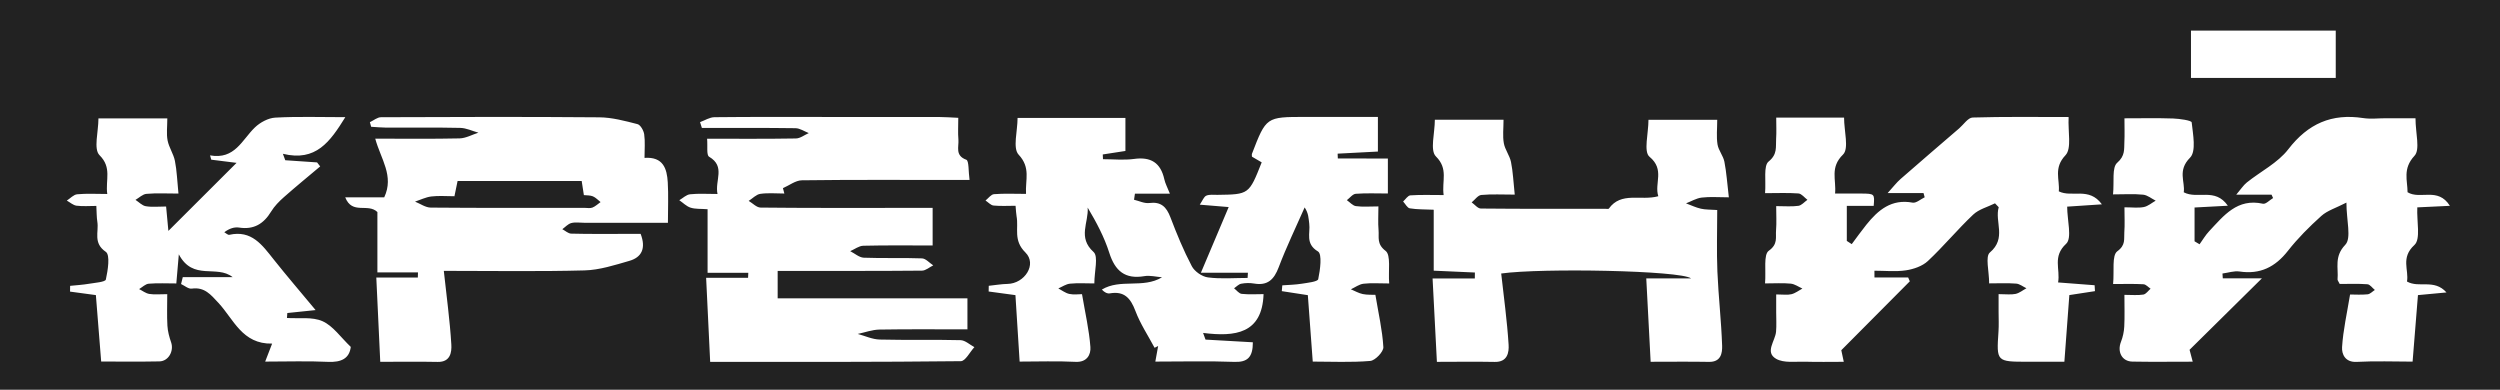 <?xml version="1.0" encoding="UTF-8"?> <svg xmlns="http://www.w3.org/2000/svg" width="898" height="140" viewBox="0 0 898 140" fill="none"><path d="M898 140H0V0H898V140ZM124.038 42.087C115.069 42.087 106.953 41.808 98.871 42.25C96.349 42.389 93.441 43.97 91.561 45.772C86.924 50.234 84.342 57.406 75.455 55.813C75.595 56.336 75.748 56.848 75.888 57.359C78.34 57.673 80.805 57.975 84.974 58.498C76.367 67.087 68.67 74.77 60.483 82.94C60.18 79.686 59.935 77.106 59.666 74.177C56.968 74.177 54.609 74.456 52.367 74.072C51.047 73.851 49.891 72.584 48.665 71.794C49.973 71.038 51.246 69.748 52.612 69.632C56.197 69.318 59.806 69.527 64.103 69.527C63.636 64.913 63.532 61.287 62.831 57.789C62.329 55.279 60.694 52.977 60.203 50.467C59.736 48.049 60.099 45.48 60.099 42.528H35.363C35.363 47.328 33.542 53.547 35.749 55.743C40.28 60.264 37.828 64.542 38.528 69.679C34.604 69.679 31.136 69.458 27.726 69.783C26.429 69.911 25.238 71.26 24 72.05C25.156 72.689 26.266 73.723 27.492 73.886C29.734 74.176 32.035 73.968 34.605 73.968C34.733 76.292 34.697 78.012 34.966 79.686C35.55 83.312 33.343 87.287 38.003 90.46C39.626 91.565 38.749 97.097 38.025 100.397C37.814 101.315 34.09 101.571 31.953 101.932C29.723 102.315 27.445 102.442 25.191 102.675C25.18 103.361 25.168 104.058 25.156 104.744C28.286 105.174 31.427 105.592 34.44 105.999C35.083 114.03 35.69 121.666 36.344 129.86C42.989 129.86 50.137 129.953 57.273 129.813C60.531 129.743 62.539 126.082 61.465 122.968C60.799 121.05 60.25 119.005 60.133 116.982C59.923 113.368 60.075 109.73 60.075 105.662C57.424 105.662 55.485 105.883 53.616 105.581C52.343 105.372 51.187 104.442 49.973 103.838C51.117 103.164 52.227 102.013 53.418 101.908C56.653 101.641 59.923 101.815 63.333 101.815C63.613 98.48 63.847 95.806 64.232 91.355C69.348 101.013 77.815 94.981 83.549 99.537H65.657C65.447 100.362 65.237 101.176 65.038 102.024C66.311 102.617 67.69 103.838 68.857 103.675C73.482 103.012 75.713 105.849 78.457 108.789C83.934 114.67 87.006 123.666 97.75 123.422C96.828 125.793 96.174 127.49 95.251 129.884C103.157 129.884 110.491 129.628 117.79 129.977C122.648 130.209 125.498 128.733 126 124.607C122.345 121.121 119.624 117.064 115.852 115.379C112.161 113.729 107.385 114.507 103.075 114.217C103.122 113.624 103.156 113.031 103.203 112.438C106.31 112.113 109.417 111.788 113.364 111.381C107.946 104.849 103.017 99.131 98.322 93.215C94.188 88.008 90.38 82.534 82.346 84.347C81.844 84.451 81.166 83.742 80.57 83.417C82.415 82.034 84.215 81.487 85.885 81.743C91.198 82.568 94.713 80.383 97.399 75.978C98.579 74.038 100.273 72.329 101.989 70.807C106.252 67.041 110.655 63.438 115.011 59.776C114.637 59.3 114.263 58.812 113.89 58.335C110.082 58.068 106.275 57.812 102.468 57.557C102.187 56.79 101.896 56.01 101.615 55.243C113.504 58.149 118.561 50.908 124.038 42.087ZM743.052 42.039C731.15 42.039 719.85 41.876 708.573 42.215C706.929 42.261 705.331 44.724 703.745 46.101C696.706 52.157 689.654 58.202 682.661 64.317C681.226 65.578 680.056 67.13 678.042 69.348H690.928C691.067 69.849 691.206 70.351 691.345 70.864C689.898 71.553 688.3 73.023 687.015 72.79C679.455 71.367 674.638 75.416 670.378 80.737C668.56 83.001 666.881 85.371 665.145 87.693C664.554 87.308 663.963 86.923 663.373 86.538V73.957H673.029C673.388 69.581 673.388 69.569 668.502 69.522C665.631 69.499 662.747 69.522 659.158 69.522C659.633 64.481 657.249 60.163 662.019 55.507C664.207 53.371 662.389 47.07 662.389 42.238H638.018C638.018 44.969 638.145 47.443 637.982 49.905C637.797 52.764 638.538 55.39 635.297 58.004C633.375 59.556 634.394 64.832 634.012 69.383C638.457 69.383 642.255 69.207 646.006 69.487C647.129 69.569 648.159 70.97 649.225 71.775C648.148 72.534 647.141 73.77 645.983 73.934C643.575 74.272 641.086 74.039 638.006 74.039C638.006 77.33 638.18 80.014 637.96 82.675C637.74 85.242 638.723 87.681 635.354 90.061C633.375 91.462 634.405 97.192 634 101.802C637.601 101.802 640.437 101.604 643.239 101.884C644.675 102.024 646.03 103.028 647.419 103.646C646.122 104.347 644.883 105.338 643.494 105.677C642.047 106.027 640.449 105.759 638.006 105.759V112.118C638.006 114.452 638.157 116.81 637.96 119.132C637.682 122.469 633.861 126.473 637.948 128.865C640.738 130.499 644.941 129.822 648.507 129.927C652.929 130.067 657.364 129.962 662.284 129.962C661.844 127.873 661.463 126.111 661.394 125.796C669.973 117.16 677.996 109.096 686.008 101.044C685.811 100.577 685.602 100.11 685.405 99.655H673.307C673.307 98.85 673.306 98.044 673.295 97.239C677.081 97.239 680.925 97.659 684.63 97.099C687.385 96.678 690.523 95.606 692.503 93.75C698.153 88.463 703.119 82.43 708.746 77.108C710.807 75.148 713.956 74.354 716.607 73.035C717.059 73.479 717.5 73.957 717.939 74.436C716.423 79.687 720.846 85.558 714.756 90.704C713.054 92.139 714.501 97.367 714.501 101.79C717.824 101.79 721.031 101.627 724.203 101.872C725.465 101.966 726.669 102.958 727.896 103.541C726.6 104.241 725.372 105.268 723.994 105.571C722.339 105.921 720.555 105.653 717.893 105.653V112.049C717.893 114.383 718.02 116.74 717.858 119.062C717.129 129.95 717.094 129.938 728.486 129.938H741.523C742.125 121.77 742.716 113.951 743.307 105.992C746.467 105.502 749.489 105.047 752.511 104.58C752.464 103.868 752.419 103.168 752.384 102.456C748.204 102.141 744.024 101.814 739.266 101.452C740.122 96.632 737.17 92.174 742.16 87.564C744.348 85.545 742.53 79.092 742.53 74.226C746.606 73.957 749.975 73.736 755 73.397C750.392 67.026 744.21 71.075 739.521 68.73C739.926 64.528 737.541 60.373 741.917 55.764C744.221 53.336 742.762 47.279 743.052 42.039ZM848.884 42.415C837.573 40.679 829.067 44.383 821.951 53.619C818.185 58.515 812.031 61.559 807.048 65.553C805.785 66.571 804.88 68.029 803.258 69.928H815.937C816.122 70.333 816.308 70.738 816.493 71.143C815.265 71.86 813.862 73.411 812.854 73.18C803.606 71.12 798.773 77.486 793.535 83.042C792.214 84.442 791.228 86.167 790.081 87.741C789.502 87.394 788.888 87.035 788.285 86.676V74.534C791.82 74.349 795.216 74.164 800.245 73.897C795.633 67.266 789.386 71.698 784.403 69.071C784.96 65.275 782.062 61.259 786.663 56.641C788.935 54.361 787.717 48.26 787.254 43.966C787.171 43.248 782.942 42.658 780.602 42.565C775.039 42.369 769.476 42.496 763.103 42.496C763.103 45.725 763.207 48.353 763.079 50.957C762.952 53.631 763.381 55.957 760.507 58.457C758.537 60.17 759.475 65.217 759 69.823C763.056 69.823 766.452 69.592 769.801 69.928C771.365 70.078 772.814 71.328 774.32 72.08C772.906 72.879 771.574 74.071 770.056 74.372C768.051 74.766 765.907 74.465 763.103 74.465C763.103 77.798 763.264 80.646 763.056 83.47C762.87 85.843 763.635 87.995 760.541 90.252C758.513 91.734 759.487 97.336 759.023 102.023C763.149 102.023 766.557 101.908 769.94 102.104C770.821 102.151 771.643 103.147 772.489 103.702C771.632 104.443 770.844 105.658 769.882 105.809C767.865 106.133 765.768 105.913 763.091 105.913C763.091 110.068 763.219 113.702 763.033 117.313C762.94 119.154 762.534 121.052 761.862 122.754C760.437 126.353 762.176 129.814 765.931 129.884C773.023 130.023 780.127 129.918 787.625 129.918C787.011 127.594 786.536 125.789 786.489 125.647C795.227 117.024 803.177 109.165 812.483 99.975H798.426C798.391 99.396 798.344 98.829 798.31 98.25C800.349 97.984 802.47 97.232 804.429 97.522C811.834 98.633 817.246 95.935 821.812 90.113C825.369 85.576 829.519 81.432 833.818 77.566C835.962 75.634 839.033 74.731 842.834 72.775C842.834 79.176 844.712 85.553 842.417 87.938C838.361 92.174 840.018 96.178 839.647 100.368C839.624 100.681 839.949 101.029 840.424 102.001C843.541 102.001 846.972 101.85 850.379 102.104C851.317 102.174 852.152 103.436 853.044 104.153C852.186 104.697 851.364 105.623 850.46 105.716C848.212 105.947 845.94 105.785 844.144 105.785C843.043 112.521 841.652 118.575 841.27 124.687C841.119 127.175 842.347 130.219 846.565 129.987C853.287 129.617 860.056 129.895 866.604 129.895C867.252 121.862 867.867 114.13 868.527 106.005C871.459 105.727 874.414 105.45 878.783 105.045C874.298 100.045 868.933 103.609 864.587 101.121C865.34 96.966 862.234 92.602 867.264 87.995C869.57 85.877 868.052 79.569 868.295 74.488C871.667 74.326 875.04 74.164 880 73.933C875.701 67.069 869.326 71.837 864.795 69.048C864.795 64.858 862.953 60.61 867.287 55.957C869.384 53.7 867.646 47.855 867.646 42.473H856.984C854.284 42.473 851.526 42.82 848.884 42.415ZM297.854 42.016C284.111 42.016 270.369 41.946 256.627 42.098C254.896 42.109 253.177 43.251 251.458 43.868C251.679 44.567 251.899 45.266 252.12 45.965C263.33 45.965 274.54 45.895 285.738 46.046C287.341 46.069 288.921 47.187 290.513 47.805C288.968 48.48 287.445 49.715 285.889 49.738C275.469 49.913 265.061 49.832 253.99 49.832C254.234 52.464 253.7 55.701 254.71 56.296C260.727 59.849 256.685 64.823 257.73 69.68C253.978 69.68 250.9 69.458 247.88 69.784C246.521 69.924 245.289 71.171 244 71.916C245.347 72.836 246.579 74.129 248.065 74.595C249.785 75.142 251.725 74.968 254.164 75.154V97.983H268.789C268.766 98.577 268.731 99.183 268.708 99.777H253.642C254.141 110.109 254.594 119.671 255.094 129.991C285.157 129.991 315.151 130.073 345.133 129.735C346.771 129.724 348.374 126.45 350 124.691C348.351 123.818 346.713 122.234 345.04 122.188C335.364 121.943 325.687 122.21 316.011 121.966C313.362 121.908 310.736 120.662 308.1 119.951C310.702 119.404 313.292 118.426 315.905 118.379C326.476 118.204 337.06 118.309 347.503 118.309V107.15H279.337V97.308H285.889C300.99 97.308 316.08 97.355 331.182 97.215C332.529 97.203 333.876 95.98 335.212 95.316C333.864 94.443 332.552 92.858 331.17 92.811C324.212 92.544 317.23 92.835 310.271 92.567C308.622 92.497 307.019 91.03 305.393 90.215C306.972 89.539 308.53 88.305 310.109 88.269C318.357 88.072 326.616 88.176 335.003 88.176V74.677H320.238C304.556 74.677 288.874 74.734 273.204 74.56C271.764 74.548 270.358 72.999 268.929 72.16C270.323 71.287 271.624 69.843 273.11 69.633C275.933 69.225 278.861 69.517 281.742 69.517C281.568 68.876 281.405 68.224 281.23 67.583C283.496 66.605 285.75 64.799 288.026 64.764C305.834 64.531 323.642 64.636 341.45 64.636H348.258C347.828 61.561 348.083 57.741 347.096 57.38C342.96 55.866 344.471 52.744 344.262 50.158C344.053 47.701 344.215 45.219 344.215 42.319C341.52 42.203 339.429 42.027 337.338 42.027C324.177 42.004 311.015 42.016 297.854 42.016ZM468.792 42C454.813 42 454.812 42 449.712 55.216C449.596 55.53 449.701 55.937 449.701 56.274C450.907 56.984 452.088 57.671 453.201 58.322C448.646 69.84 448.646 69.84 437.298 69.991C435.953 70.014 434.458 69.782 433.299 70.282C432.418 70.666 431.966 72.039 430.957 73.517C434.852 73.842 437.796 74.086 441.343 74.377C438.028 82.218 434.967 89.455 431.362 97.971H448.252C448.217 98.587 448.171 99.216 448.136 99.832C443.383 99.832 438.584 100.251 433.913 99.647C431.78 99.379 429.091 97.517 428.094 95.609C425.126 89.967 422.68 84.01 420.408 78.042C418.982 74.319 417.059 72.376 412.816 72.923C411.066 73.144 409.176 72.178 407.345 71.748C407.449 71.015 407.565 70.293 407.669 69.561H420.223C419.319 67.292 418.554 65.908 418.229 64.419C416.908 58.451 413.396 56.263 407.368 57.089C403.705 57.589 399.926 57.183 396.193 57.183C396.17 56.613 396.135 56.053 396.112 55.483C398.813 55.065 401.514 54.646 404.25 54.227V42.372H365.511C365.511 47.107 363.714 53.215 365.893 55.554C370.297 60.266 368.246 64.535 368.548 69.643C364.329 69.643 360.677 69.456 357.049 69.747C355.982 69.829 355.008 71.225 354 72.027C354.962 72.656 355.878 73.725 356.887 73.83C359.46 74.086 362.08 73.912 364.792 73.912C364.966 75.785 364.977 76.751 365.151 77.682C365.963 81.998 363.864 86.302 368.315 90.677C372.604 94.888 368.06 101.868 361.894 101.984C359.645 102.031 357.408 102.427 355.159 102.659C355.148 103.346 355.136 104.021 355.124 104.707C358.242 105.137 361.372 105.556 364.745 106.01C365.244 113.967 365.742 121.809 366.252 129.883C372.859 129.883 379.63 129.638 386.364 129.976C390.514 130.185 391.87 127.3 391.673 124.659C391.221 118.493 389.795 112.409 388.659 105.661C387.465 105.661 385.715 105.928 384.092 105.579C382.701 105.277 381.46 104.288 380.15 103.602C381.541 103.008 382.909 102.031 384.358 101.892C387.164 101.612 390.027 101.811 393.087 101.811C393.087 97.448 394.605 92.131 392.809 90.514C387.001 85.29 391.116 79.88 390.688 74.564C393.829 79.834 396.657 85.151 398.454 90.805C400.529 97.331 404.111 100.367 411.054 99.192C413.094 98.843 415.285 99.437 417.406 99.6C410.544 103.741 402.43 99.995 395.776 104.021C396.82 105.102 397.782 105.533 398.64 105.382C403.821 104.474 406.104 107.081 407.843 111.699C409.582 116.318 412.387 120.529 414.729 124.927C415.146 124.717 415.575 124.497 416.004 124.287C415.691 126.055 415.366 127.824 414.995 129.883C424.813 129.883 434.087 129.638 443.337 129.987C448.124 130.173 450.037 128.301 450.025 122.949C444.346 122.623 438.677 122.309 433.021 121.983C432.731 121.181 432.441 120.39 432.151 119.587C443.685 121.041 453.376 119.877 453.874 105.649C451.37 105.649 448.669 105.836 446.015 105.557C445.041 105.452 444.183 104.254 443.279 103.556C444.125 102.986 444.913 102.09 445.829 101.915C447.324 101.624 448.947 101.589 450.442 101.845C455.311 102.694 457.63 100.437 459.311 95.993C462.069 88.699 465.489 81.648 468.63 74.505C470.056 76.645 470.032 78.496 470.275 80.299C470.739 83.731 468.734 87.512 473.417 90.327C474.97 91.258 474.205 96.959 473.51 100.263C473.313 101.205 469.661 101.578 467.552 101.915C465.257 102.287 462.915 102.322 460.597 102.496C460.539 103.194 460.481 103.881 460.423 104.579C463.46 105.044 466.509 105.521 469.777 106.021C470.357 113.898 470.936 121.716 471.539 129.883C478.332 129.883 485.31 130.232 492.195 129.65C493.98 129.499 496.995 126.323 496.902 124.694C496.543 118.552 495.129 112.467 494.039 105.905C492.857 105.847 491.129 105.963 489.495 105.626C488.023 105.312 486.654 104.509 485.24 103.916C486.747 103.218 488.209 102.101 489.773 101.915C492.555 101.589 495.418 101.821 499 101.821C498.618 97.238 499.695 91.631 497.69 90.106C494.445 87.64 495.406 85.22 495.175 82.649C494.943 80.008 495.128 77.344 495.128 74.144C491.964 74.145 489.471 74.377 487.049 74.04C485.89 73.877 484.87 72.644 483.792 71.899C484.858 71.097 485.879 69.689 487.003 69.607C490.758 69.328 494.56 69.503 498.524 69.503V56.938C492.195 56.938 486.353 56.938 480.546 56.927C480.523 56.345 480.5 55.775 480.477 55.193C485.287 54.937 490.086 54.693 494.943 54.437V42H468.792ZM215.253 42.141C189.135 41.919 163.005 42.001 136.875 42.105C135.537 42.105 134.198 43.27 132.86 43.888C133.022 44.435 133.171 44.994 133.321 45.541C135.156 45.646 136.978 45.833 138.812 45.845C147.649 45.868 156.486 45.739 165.323 45.938C167.504 45.984 169.673 47.056 171.842 47.661C169.592 48.372 167.354 49.653 165.093 49.711C155.368 49.932 145.642 49.805 134.786 49.805C136.793 57.166 141.627 63.188 138.017 70.875H124C126.526 77.258 132.11 72.832 135.56 76.163V97.839H150.142C150.119 98.456 150.107 99.062 150.084 99.68H135.167C135.652 110.046 136.101 119.608 136.586 129.963C143.473 129.963 150.384 129.858 157.248 129.998C161.816 130.091 162.289 126.469 162.116 123.709C161.597 115.09 160.409 106.517 159.417 97.292C177.39 97.292 193.691 97.572 209.969 97.129C215.379 96.989 220.813 95.218 226.097 93.692C230.457 92.434 232.119 89.232 230.123 84.014H224.182C217.848 84.014 211.503 84.083 205.17 83.92C204.097 83.897 203.048 82.883 201.986 82.324C203.048 81.555 204.017 80.438 205.193 80.123C206.635 79.739 208.25 80.019 209.784 80.019H239.918C239.918 74.707 240.137 70.083 239.86 65.494C239.572 60.59 238.233 56.234 231.508 56.712C231.508 53.59 231.773 50.865 231.393 48.232C231.196 46.881 230.054 44.854 228.981 44.586C224.482 43.433 219.844 42.176 215.253 42.141ZM515.398 43C515.398 47.814 513.58 54.017 515.783 56.192C520.328 60.705 517.846 64.952 518.557 70.066C514.244 70.066 510.41 69.916 506.599 70.171C505.69 70.241 504.862 71.606 504 72.381C504.804 73.237 505.492 74.683 506.412 74.834C509.023 75.274 511.704 75.182 514.99 75.332V97.226C520.34 97.469 525.06 97.677 529.78 97.886C529.769 98.603 529.768 99.309 529.757 100.026H514.582C515.118 110.406 515.608 119.757 516.133 129.975C522.997 129.975 529.978 129.859 536.912 129.998C541.539 130.102 542.063 126.537 541.889 123.783C541.353 115.209 540.164 106.68 539.231 98.244C553.846 96.207 603.658 97.157 607.423 99.992H591.339C591.887 110.395 592.388 120.046 592.912 129.951C599.94 129.951 606.921 129.859 613.891 129.986C618.191 130.067 618.681 126.781 618.588 124.143C618.285 115.255 617.259 106.391 616.886 97.504C616.583 90.248 616.828 82.97 616.828 75.436C614.346 75.263 612.597 75.344 610.954 74.962C609.124 74.545 607.388 73.701 605.616 73.041C607.493 72.324 609.322 71.201 611.257 70.97C614.217 70.611 617.247 70.877 621 70.877C620.406 65.889 620.161 61.943 619.403 58.09C618.984 55.949 617.282 54.028 616.933 51.888C616.49 49.122 616.828 46.217 616.828 43.035H592.132C592.132 47.907 590.314 54.479 592.493 56.296C598.111 60.959 594.16 65.832 595.663 70.483C589.358 72.231 582.342 68.724 577.89 74.939C577.75 75.124 577.144 75.008 576.76 75.008C561.807 75.008 546.854 75.055 531.913 74.904C530.806 74.893 529.722 73.469 528.626 72.693C529.78 71.756 530.852 70.148 532.076 70.032C535.829 69.685 539.628 69.904 544.092 69.904C543.591 65.264 543.462 61.666 542.751 58.183C542.273 55.857 540.595 53.773 540.176 51.447C539.71 48.844 540.07 46.101 540.07 43H515.398ZM209.727 70.083C210.834 70.211 212.011 70.118 212.969 70.525C213.995 70.956 214.814 71.876 215.726 72.587C214.757 73.263 213.857 74.148 212.784 74.567C211.954 74.894 210.892 74.66 209.935 74.66C191.522 74.66 173.11 74.73 154.698 74.567C152.818 74.544 150.949 73.169 149.08 72.424C151.018 71.783 152.922 70.817 154.918 70.572C157.548 70.246 160.248 70.49 163.235 70.49C163.616 68.65 163.951 67.031 164.366 65.005H208.942C209.208 66.694 209.438 68.196 209.727 70.083ZM787 28H839V11H787V28Z" fill="#222222"></path></svg> 